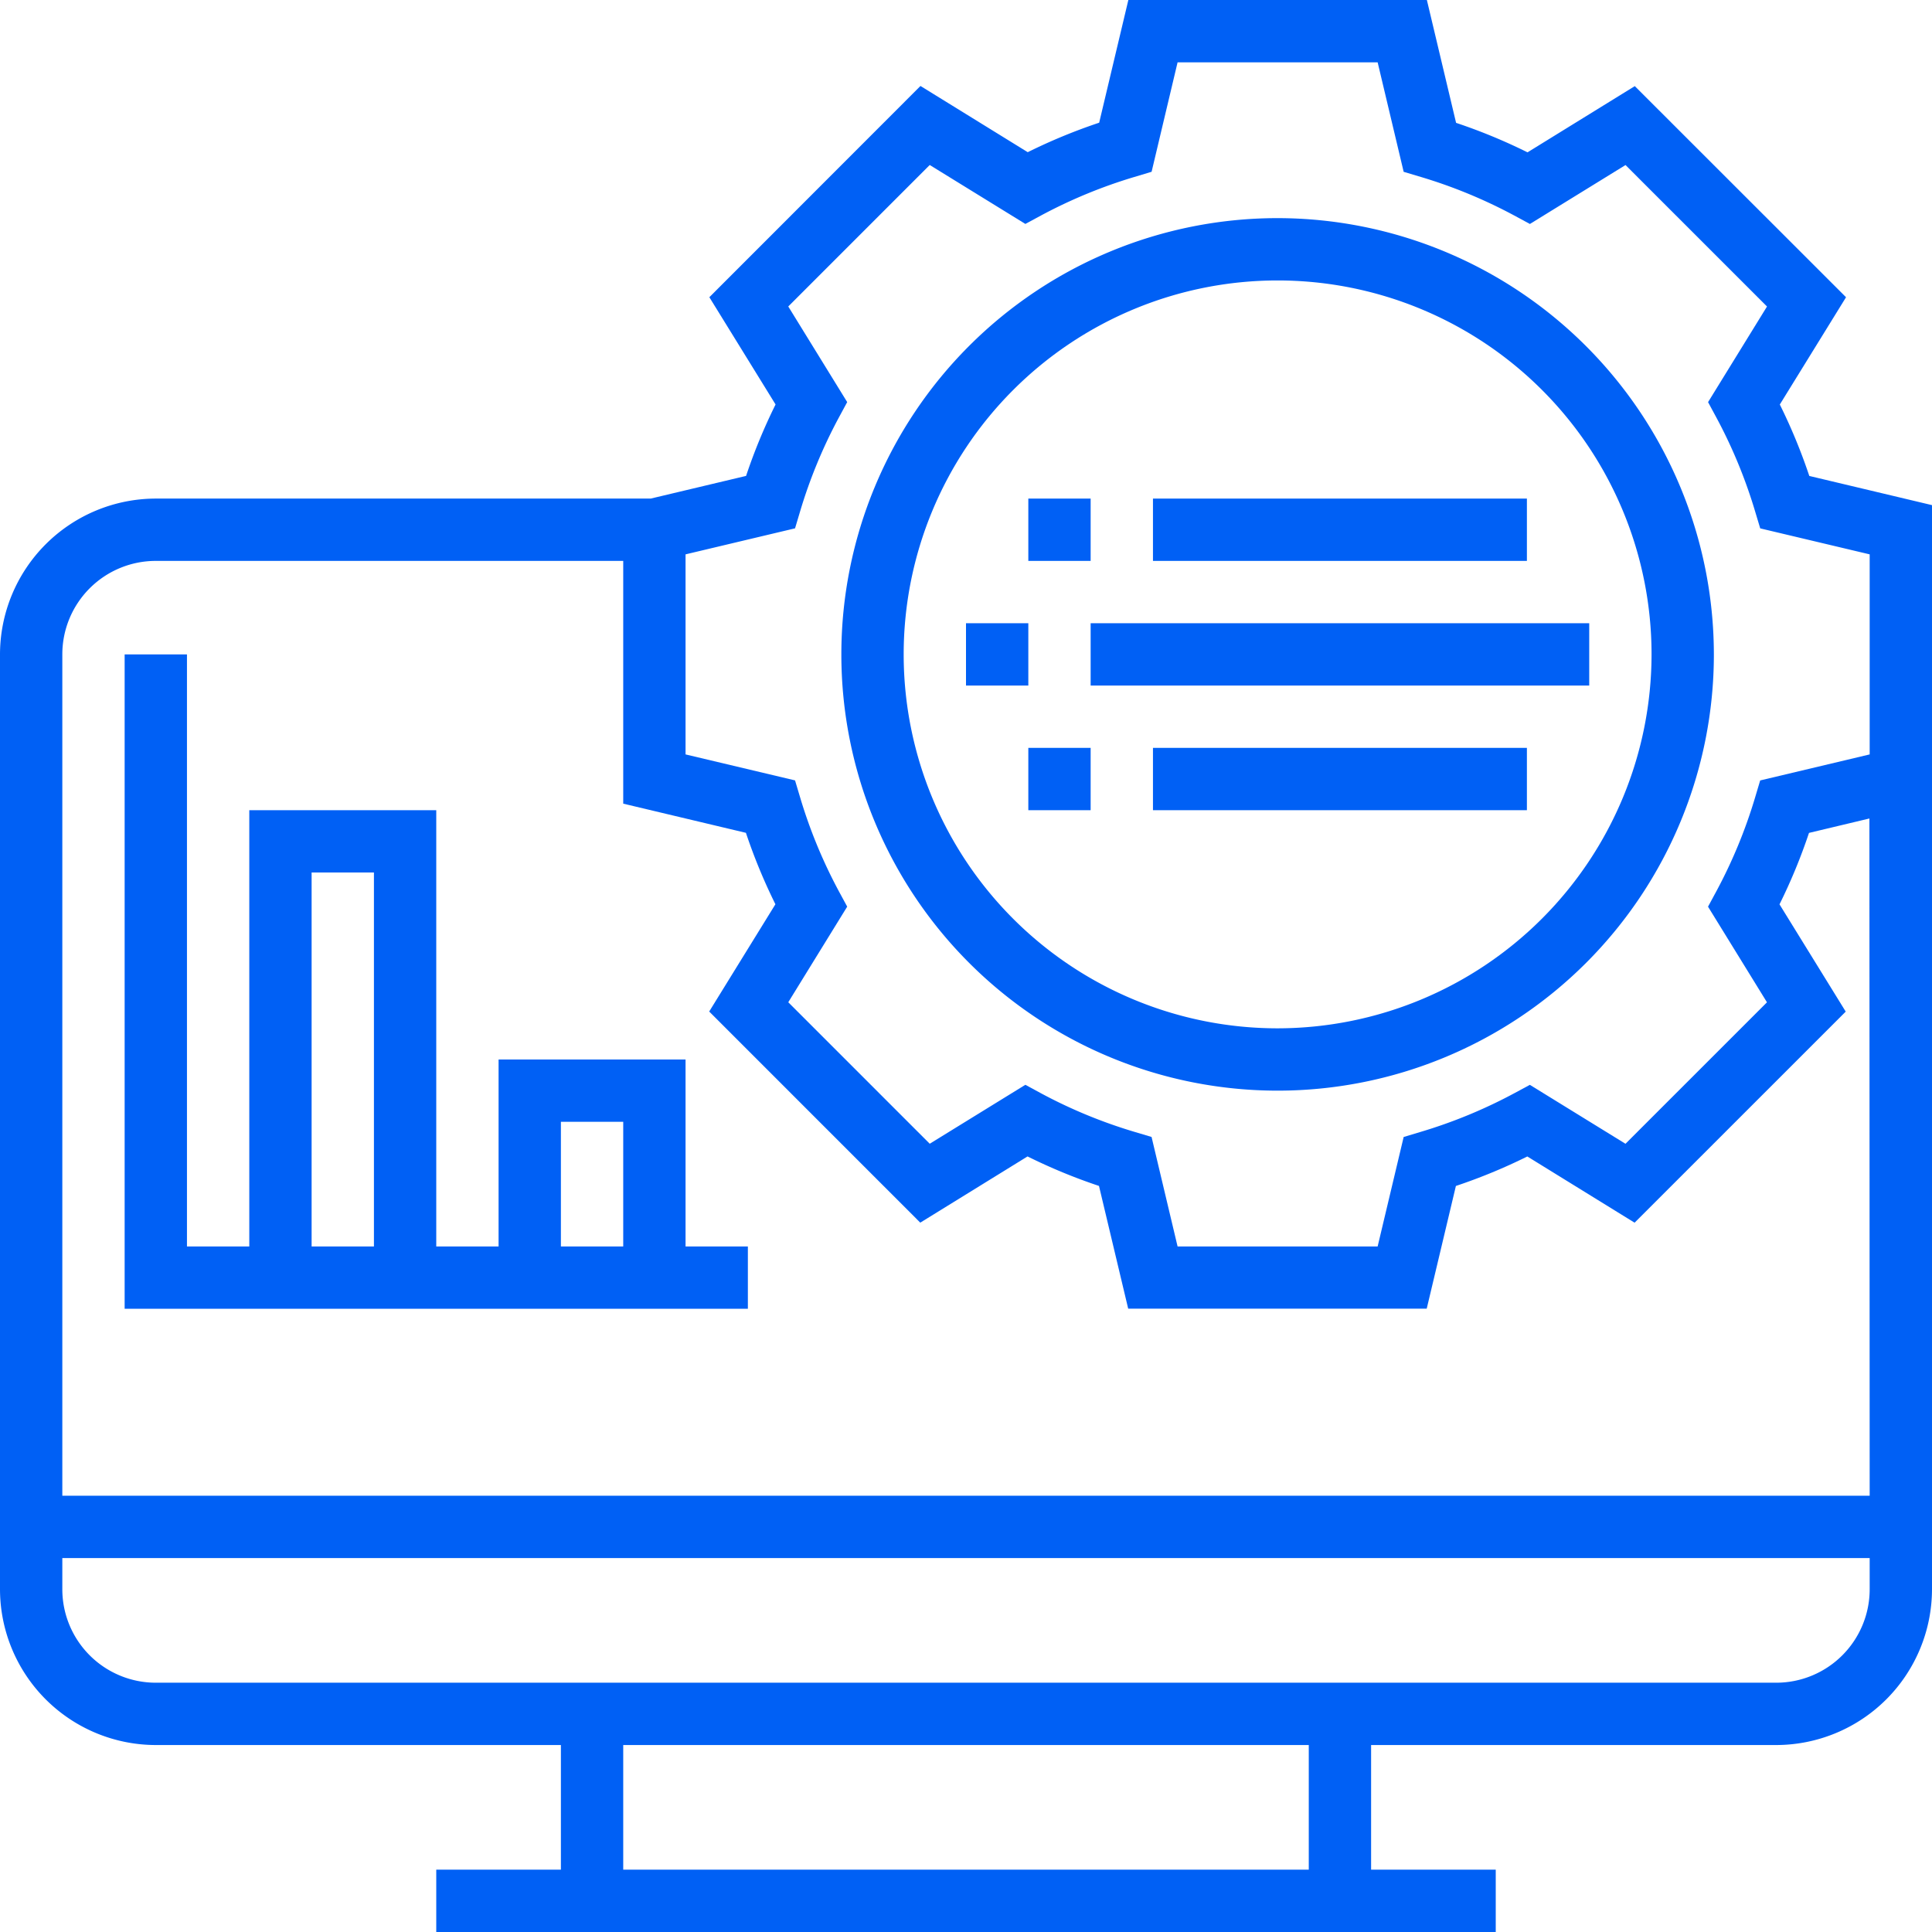 <?xml version="1.0" encoding="UTF-8"?> <svg xmlns="http://www.w3.org/2000/svg" viewBox="0 0 496 496"> <defs> <style>.cls-1{fill:#0060f5;}</style> </defs> <g id="Layer_2" data-name="Layer 2"> <g id="Layer_1-2" data-name="Layer 1"> <path class="cls-1" d="M464.5,122.19a144.43,144.43,0,0,0-7.57-18.34l17-27.54L419.7,22.11l-27.54,17a143.58,143.58,0,0,0-18.34-7.57L366.32,0H289.68l-7.49,31.5a144.43,144.43,0,0,0-18.34,7.57l-27.54-17L182.11,76.3l17,27.54a143.58,143.58,0,0,0-7.57,18.34L167.06,128H40A40.05,40.05,0,0,0,0,168V408a40.05,40.05,0,0,0,40,40H144v32H112v16H384V480H352V448H456a40.05,40.05,0,0,0,40-40V129.68ZM336,480H160V448H336Zm120-48H40a24,24,0,0,1-24-24v-8H480v8A24,24,0,0,1,456,432Zm24-48H16V168a24,24,0,0,1,24-24H160v62.32l31.5,7.49a144.43,144.43,0,0,0,7.57,18.34l-17,27.54,54.19,54.2,27.54-17a143,143,0,0,0,18.34,7.57l7.5,31.51h76.64l7.49-31.5a144.43,144.43,0,0,0,18.34-7.57l27.54,17,54.2-54.19-17-27.54a143.58,143.58,0,0,0,7.57-18.34l15.51-3.7Zm0-190.32-28.11,6.68-1.32,4.42a128.38,128.38,0,0,1-9.87,23.92l-2.2,4.07,15.13,24.55-36.32,36.32-24.55-15.13-4.06,2.19a128.1,128.1,0,0,1-23.92,9.87l-4.42,1.33L353.68,320H302.32l-6.68-28.11-4.42-1.32a127.82,127.82,0,0,1-23.92-9.87l-4.06-2.2-24.55,15.13-36.32-36.32,15.13-24.55-2.2-4.06a128.47,128.47,0,0,1-9.87-23.93l-1.32-4.42L176,193.68V142.32l28.11-6.68,1.32-4.42a128.38,128.38,0,0,1,9.87-23.92l2.2-4.07L202.37,78.68l36.32-36.32,24.55,15.13,4.06-2.19a128.47,128.47,0,0,1,23.93-9.87l4.42-1.33L302.32,16h51.36l6.68,28.11,4.42,1.32A128.38,128.38,0,0,1,388.7,55.3l4.07,2.2,24.55-15.13,36.32,36.32-15.13,24.55,2.19,4.06a128.47,128.47,0,0,1,9.87,23.93l1.33,4.42,28.1,6.67Z"></path> <path class="cls-1" d="M328,56A112,112,0,1,0,440,168,112.12,112.12,0,0,0,328,56Zm0,208a96,96,0,1,1,96-96A96.1,96.1,0,0,1,328,264Z"></path> <path class="cls-1" d="M248,160h16v16H248Z"></path> <path class="cls-1" d="M280,160H408v16H280Z"></path> <path class="cls-1" d="M296,192h96v16H296Z"></path> <path class="cls-1" d="M264,192h16v16H264Z"></path> <path class="cls-1" d="M296,128h96v16H296Z"></path> <path class="cls-1" d="M264,128h16v16H264Z"></path> <path class="cls-1" d="M176,272H128v48H112V208H64V320H48V168H32V336H192V320H176Zm-32,16h16v32H144ZM80,224H96v96H80Z"></path> </g> </g> </svg> 